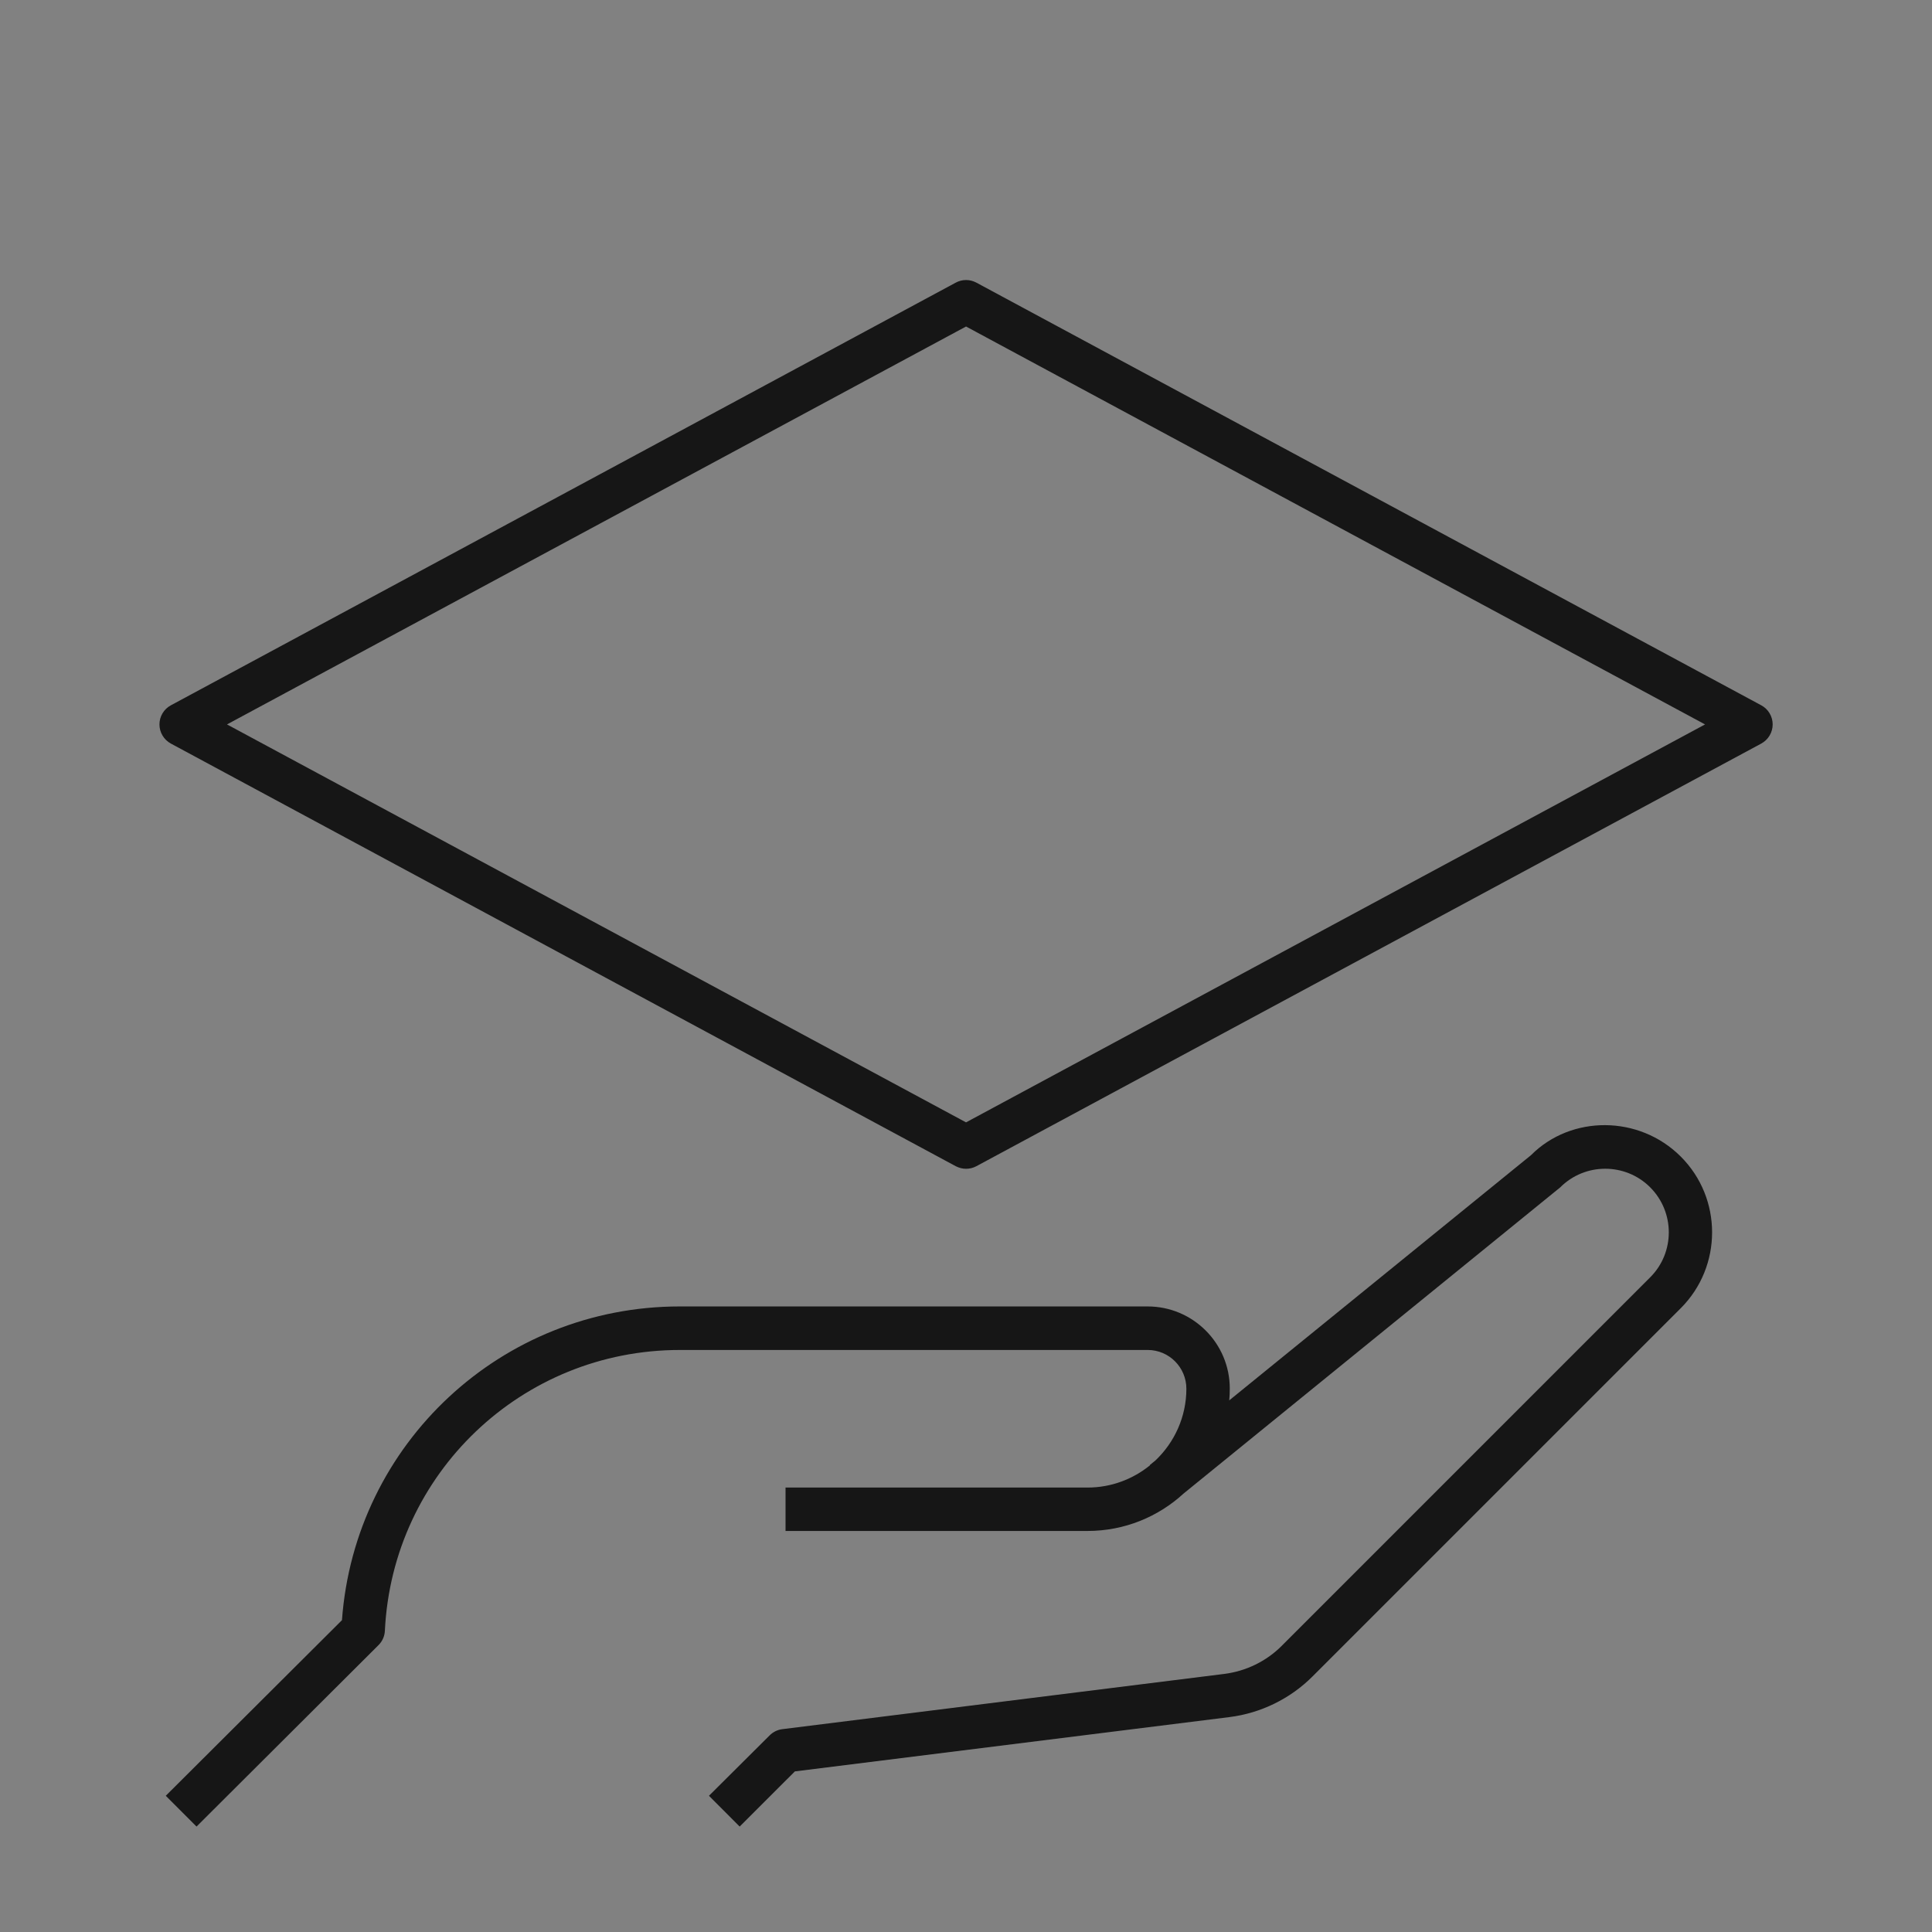 <svg width="47" height="47" viewBox="0 0 47 47" fill="none" xmlns="http://www.w3.org/2000/svg">
<rect x="0" y="0" width="47" height="47" fill="#808080" stroke="none"/>
<rect width="47" height="47" fill="white" fill-opacity="0.01" style="mix-blend-mode:multiply"/>
<path d="M17.994 44.435L17.247 43.686L18.722 42.218C18.806 42.134 18.913 42.081 19.029 42.066L29.78 40.722C30.309 40.656 30.807 40.414 31.181 40.038L40.144 31.074C40.748 30.472 40.748 29.489 40.144 28.884C39.54 28.28 38.556 28.282 37.955 28.886L28.795 36.332C28.178 36.899 27.357 37.244 26.455 37.244H19.11V36.188H26.455C27.032 36.188 27.561 35.984 27.977 35.646L27.972 35.64L28.107 35.53C28.57 35.091 28.861 34.47 28.861 33.784C28.861 33.264 28.439 32.841 27.921 32.841H16.538C12.699 32.841 9.548 35.842 9.363 39.672C9.357 39.803 9.302 39.928 9.209 40.02L4.781 44.435L4.033 43.686L8.319 39.414C8.632 35.117 12.202 31.782 16.537 31.782H27.919C29.021 31.782 29.917 32.678 29.917 33.779C29.917 33.876 29.913 33.973 29.904 34.067L37.246 28.101C38.22 27.123 39.875 27.122 40.889 28.137C41.905 29.153 41.903 30.807 40.89 31.823L31.928 40.785C31.387 41.326 30.67 41.677 29.908 41.772L19.337 43.093L17.994 44.435ZM23.501 28.433C23.415 28.433 23.33 28.411 23.25 28.37L4.157 18.089C3.986 17.996 3.879 17.817 3.879 17.623C3.879 17.429 3.986 17.25 4.157 17.158L23.25 6.876C23.407 6.791 23.594 6.791 23.753 6.876L42.846 17.158C43.017 17.249 43.124 17.429 43.124 17.623C43.124 17.817 43.017 17.996 42.846 18.089L23.753 28.37C23.673 28.413 23.588 28.433 23.501 28.433ZM5.522 17.623L23.501 27.304L41.479 17.623L23.501 7.943L5.522 17.623Z" fill="#161616"/>
</svg>
